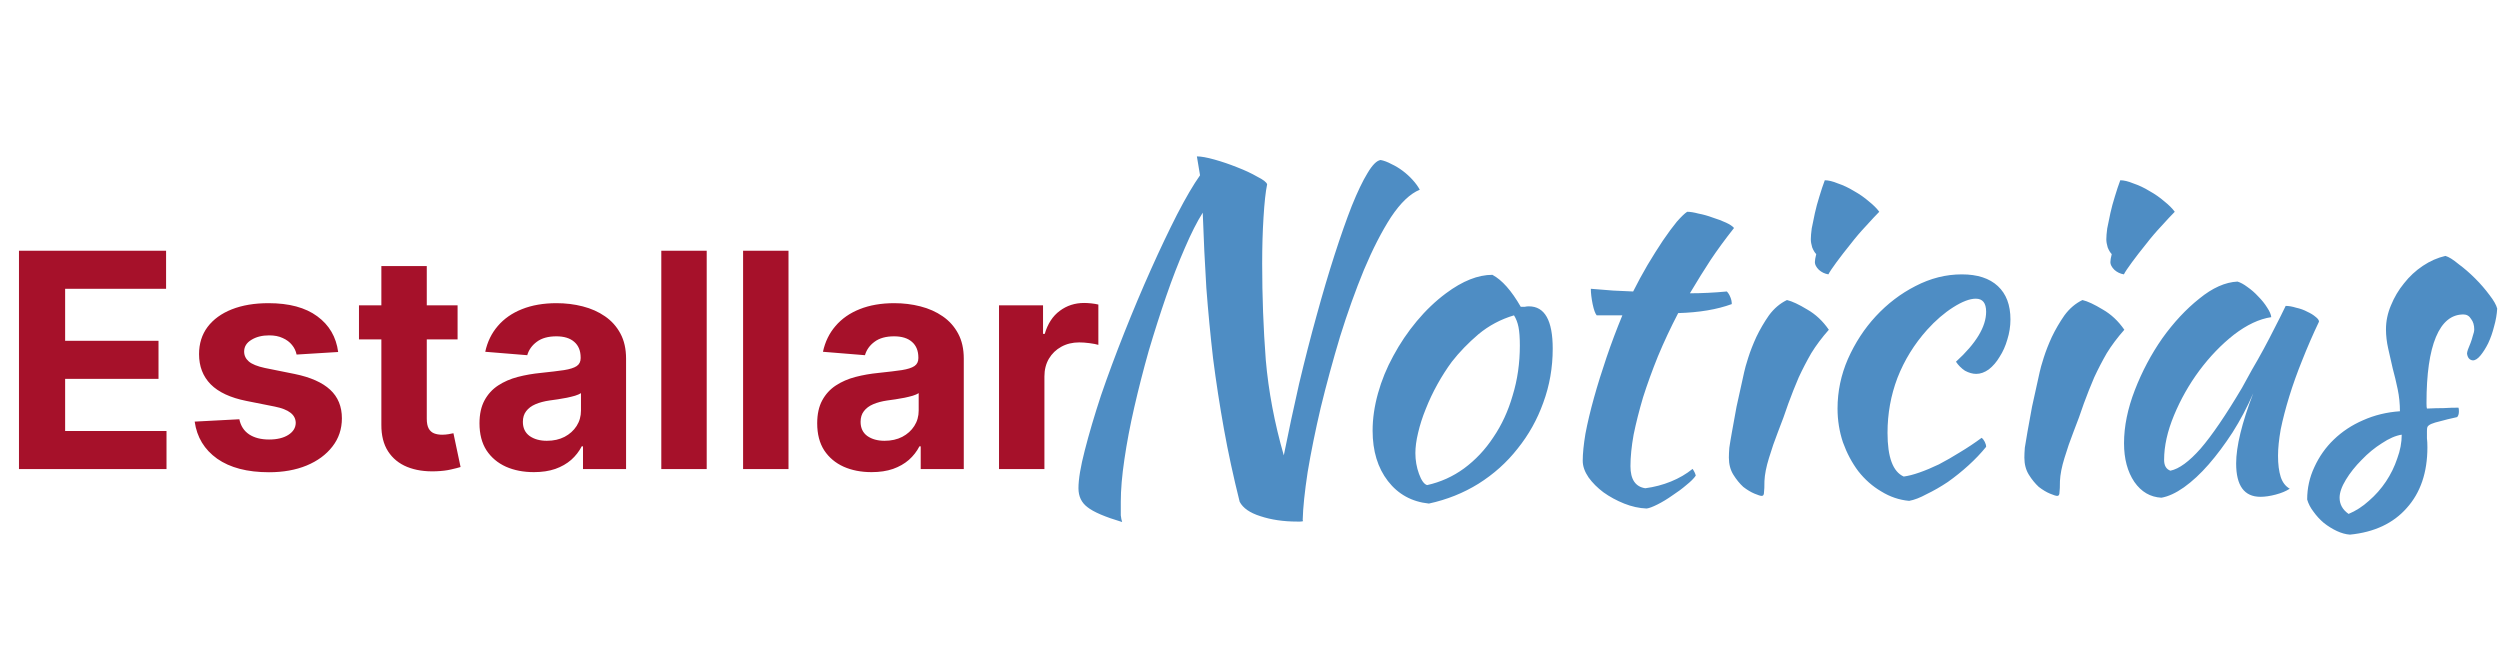 <svg width="533" height="139" viewBox="0 0 533 139" fill="none" xmlns="http://www.w3.org/2000/svg">
<path d="M4.045 100V53.455H35.409V61.568H13.886V72.659H33.795V80.773H13.886V91.886H35.5V100H4.045ZM72.097 75.046L63.233 75.591C63.081 74.833 62.756 74.151 62.256 73.546C61.756 72.924 61.097 72.432 60.278 72.068C59.475 71.689 58.513 71.5 57.392 71.5C55.892 71.5 54.627 71.818 53.597 72.454C52.566 73.076 52.051 73.909 52.051 74.954C52.051 75.788 52.385 76.492 53.051 77.068C53.718 77.644 54.862 78.106 56.483 78.454L62.801 79.727C66.195 80.424 68.725 81.546 70.392 83.091C72.059 84.636 72.892 86.667 72.892 89.182C72.892 91.47 72.218 93.477 70.869 95.204C69.536 96.932 67.703 98.28 65.369 99.25C63.051 100.205 60.377 100.682 57.347 100.682C52.725 100.682 49.044 99.72 46.301 97.796C43.574 95.856 41.975 93.22 41.506 89.886L51.028 89.386C51.316 90.796 52.013 91.871 53.119 92.614C54.225 93.341 55.642 93.704 57.369 93.704C59.066 93.704 60.43 93.379 61.46 92.727C62.506 92.061 63.036 91.204 63.051 90.159C63.036 89.28 62.665 88.561 61.938 88C61.21 87.424 60.089 86.985 58.574 86.682L52.528 85.477C49.119 84.796 46.581 83.614 44.915 81.932C43.263 80.25 42.438 78.106 42.438 75.5C42.438 73.258 43.044 71.326 44.256 69.704C45.483 68.083 47.203 66.833 49.415 65.954C51.642 65.076 54.248 64.636 57.233 64.636C61.642 64.636 65.112 65.568 67.642 67.432C70.188 69.296 71.672 71.833 72.097 75.046ZM97.557 65.091V72.364H76.534V65.091H97.557ZM81.307 56.727H90.989V89.273C90.989 90.167 91.125 90.864 91.398 91.364C91.671 91.849 92.049 92.189 92.534 92.386C93.034 92.583 93.61 92.682 94.261 92.682C94.716 92.682 95.171 92.644 95.625 92.568C96.079 92.477 96.428 92.409 96.671 92.364L98.193 99.568C97.708 99.72 97.026 99.894 96.148 100.091C95.269 100.303 94.201 100.432 92.943 100.477C90.61 100.568 88.564 100.258 86.807 99.546C85.064 98.833 83.708 97.727 82.739 96.227C81.769 94.727 81.292 92.833 81.307 90.546V56.727ZM113.818 100.659C111.591 100.659 109.606 100.273 107.864 99.5C106.121 98.712 104.742 97.553 103.727 96.023C102.727 94.477 102.227 92.553 102.227 90.25C102.227 88.311 102.583 86.682 103.295 85.364C104.008 84.046 104.977 82.985 106.205 82.182C107.432 81.379 108.826 80.773 110.386 80.364C111.962 79.954 113.614 79.667 115.341 79.5C117.371 79.288 119.008 79.091 120.25 78.909C121.492 78.712 122.394 78.424 122.955 78.046C123.515 77.667 123.795 77.106 123.795 76.364V76.227C123.795 74.788 123.341 73.674 122.432 72.886C121.538 72.099 120.265 71.704 118.614 71.704C116.871 71.704 115.485 72.091 114.455 72.864C113.424 73.621 112.742 74.576 112.409 75.727L103.455 75C103.909 72.879 104.803 71.046 106.136 69.5C107.47 67.939 109.189 66.742 111.295 65.909C113.417 65.061 115.871 64.636 118.659 64.636C120.598 64.636 122.455 64.864 124.227 65.318C126.015 65.773 127.598 66.477 128.977 67.432C130.371 68.386 131.47 69.614 132.273 71.114C133.076 72.599 133.477 74.379 133.477 76.454V100H124.295V95.159H124.023C123.462 96.25 122.712 97.212 121.773 98.046C120.833 98.864 119.705 99.508 118.386 99.977C117.068 100.432 115.545 100.659 113.818 100.659ZM116.591 93.977C118.015 93.977 119.273 93.697 120.364 93.136C121.455 92.561 122.311 91.788 122.932 90.818C123.553 89.849 123.864 88.75 123.864 87.523V83.818C123.561 84.015 123.144 84.197 122.614 84.364C122.098 84.515 121.515 84.659 120.864 84.796C120.212 84.917 119.561 85.03 118.909 85.136C118.258 85.227 117.667 85.311 117.136 85.386C116 85.553 115.008 85.818 114.159 86.182C113.311 86.546 112.652 87.038 112.182 87.659C111.712 88.265 111.477 89.023 111.477 89.932C111.477 91.25 111.955 92.258 112.909 92.954C113.879 93.636 115.106 93.977 116.591 93.977ZM150.67 53.455V100H140.989V53.455H150.67ZM168.108 53.455V100H158.426V53.455H168.108ZM185.818 100.659C183.591 100.659 181.606 100.273 179.864 99.5C178.121 98.712 176.742 97.553 175.727 96.023C174.727 94.477 174.227 92.553 174.227 90.25C174.227 88.311 174.583 86.682 175.295 85.364C176.008 84.046 176.977 82.985 178.205 82.182C179.432 81.379 180.826 80.773 182.386 80.364C183.962 79.954 185.614 79.667 187.341 79.5C189.371 79.288 191.008 79.091 192.25 78.909C193.492 78.712 194.394 78.424 194.955 78.046C195.515 77.667 195.795 77.106 195.795 76.364V76.227C195.795 74.788 195.341 73.674 194.432 72.886C193.538 72.099 192.265 71.704 190.614 71.704C188.871 71.704 187.485 72.091 186.455 72.864C185.424 73.621 184.742 74.576 184.409 75.727L175.455 75C175.909 72.879 176.803 71.046 178.136 69.5C179.47 67.939 181.189 66.742 183.295 65.909C185.417 65.061 187.871 64.636 190.659 64.636C192.598 64.636 194.455 64.864 196.227 65.318C198.015 65.773 199.598 66.477 200.977 67.432C202.371 68.386 203.47 69.614 204.273 71.114C205.076 72.599 205.477 74.379 205.477 76.454V100H196.295V95.159H196.023C195.462 96.25 194.712 97.212 193.773 98.046C192.833 98.864 191.705 99.508 190.386 99.977C189.068 100.432 187.545 100.659 185.818 100.659ZM188.591 93.977C190.015 93.977 191.273 93.697 192.364 93.136C193.455 92.561 194.311 91.788 194.932 90.818C195.553 89.849 195.864 88.75 195.864 87.523V83.818C195.561 84.015 195.144 84.197 194.614 84.364C194.098 84.515 193.515 84.659 192.864 84.796C192.212 84.917 191.561 85.03 190.909 85.136C190.258 85.227 189.667 85.311 189.136 85.386C188 85.553 187.008 85.818 186.159 86.182C185.311 86.546 184.652 87.038 184.182 87.659C183.712 88.265 183.477 89.023 183.477 89.932C183.477 91.25 183.955 92.258 184.909 92.954C185.879 93.636 187.106 93.977 188.591 93.977ZM212.989 100V65.091H222.375V71.182H222.739C223.375 69.015 224.443 67.379 225.943 66.273C227.443 65.151 229.17 64.591 231.125 64.591C231.61 64.591 232.133 64.621 232.693 64.682C233.254 64.742 233.746 64.826 234.17 64.932V73.523C233.716 73.386 233.087 73.265 232.284 73.159C231.481 73.053 230.746 73 230.08 73C228.655 73 227.383 73.311 226.261 73.932C225.155 74.538 224.277 75.386 223.625 76.477C222.989 77.568 222.67 78.826 222.67 80.25V100H212.989Z" fill="#A6112A"/>
<path d="M239.24 111.296C235.592 110.208 233.128 109.152 231.848 108.128C230.568 107.168 229.928 105.824 229.928 104.096C229.928 102.176 230.376 99.488 231.272 96.032C232.168 92.512 233.32 88.608 234.728 84.32C236.2 80.032 237.864 75.552 239.72 70.88C241.576 66.208 243.464 61.728 245.384 57.44C247.304 53.152 249.16 49.248 250.952 45.728C252.808 42.144 254.44 39.36 255.848 37.376L255.176 33.344C256.072 33.344 257.32 33.568 258.92 34.016C260.52 34.464 262.12 35.008 263.72 35.648C265.384 36.288 266.824 36.96 268.04 37.664C269.32 38.304 270.024 38.848 270.152 39.296C269.832 40.832 269.576 43.168 269.384 46.304C269.192 49.376 269.096 52.672 269.096 56.192C269.096 63.168 269.352 70.016 269.864 76.736C270.44 83.392 271.72 90.176 273.704 97.088C274.728 91.968 275.816 86.88 276.968 81.824C278.184 76.704 279.432 71.84 280.712 67.232C281.992 62.56 283.272 58.24 284.552 54.272C285.832 50.304 287.048 46.848 288.2 43.904C289.416 40.896 290.536 38.56 291.56 36.896C292.584 35.168 293.512 34.24 294.344 34.112C295.048 34.24 295.816 34.528 296.648 34.976C297.48 35.36 298.28 35.84 299.048 36.416C299.816 36.992 300.52 37.632 301.16 38.336C301.8 39.04 302.312 39.744 302.696 40.448C300.648 41.28 298.6 43.232 296.552 46.304C294.568 49.376 292.648 53.12 290.792 57.536C289 61.888 287.304 66.624 285.704 71.744C284.168 76.864 282.792 81.92 281.576 86.912C280.424 91.84 279.496 96.416 278.792 100.64C278.152 104.864 277.8 108.256 277.736 110.816C277.736 110.944 277.768 111.04 277.832 111.104C277.64 111.168 277.416 111.2 277.16 111.2C276.968 111.2 276.776 111.2 276.584 111.2C273.64 111.2 271.016 110.816 268.712 110.048C266.472 109.344 265 108.32 264.296 106.976C262.952 101.6 261.832 96.416 260.936 91.424C260.04 86.432 259.272 81.44 258.632 76.448C258.056 71.456 257.576 66.432 257.192 61.376C256.872 56.256 256.616 50.912 256.424 45.344C255.208 47.264 253.928 49.792 252.584 52.928C251.24 56 249.928 59.392 248.648 63.104C247.368 66.816 246.12 70.72 244.904 74.816C243.752 78.912 242.728 82.912 241.832 86.816C240.936 90.72 240.232 94.432 239.72 97.952C239.208 101.408 238.952 104.416 238.952 106.976C238.952 108.32 238.952 109.28 238.952 109.856C239.016 110.432 239.112 110.912 239.24 111.296ZM304.64 107.36C300.992 106.976 298.08 105.376 295.904 102.56C293.728 99.744 292.64 96.16 292.64 91.808C292.64 89.248 293.024 86.592 293.792 83.84C294.56 81.088 295.648 78.432 297.056 75.872C298.464 73.248 300.128 70.784 302.048 68.48C303.968 66.176 306.048 64.192 308.288 62.528C311.808 59.904 315.104 58.592 318.176 58.592C320.224 59.68 322.24 61.952 324.224 65.408C324.544 65.408 324.832 65.408 325.088 65.408C325.344 65.344 325.632 65.312 325.952 65.312C329.344 65.312 331.04 68.32 331.04 74.336C331.04 78.368 330.368 82.208 329.024 85.856C327.744 89.44 325.92 92.704 323.552 95.648C321.248 98.592 318.464 101.088 315.2 103.136C312 105.12 308.48 106.528 304.64 107.36ZM309.536 77.12C308.448 78.592 307.424 80.192 306.464 81.92C305.504 83.648 304.672 85.408 303.968 87.2C303.264 88.928 302.72 90.624 302.336 92.288C301.952 93.888 301.76 95.328 301.76 96.608C301.76 98.144 302.016 99.616 302.528 101.024C303.04 102.432 303.616 103.232 304.256 103.424C307.136 102.784 309.76 101.6 312.128 99.872C314.56 98.08 316.64 95.872 318.368 93.248C320.16 90.624 321.536 87.648 322.496 84.32C323.52 80.992 324.032 77.44 324.032 73.664C324.032 72 323.936 70.688 323.744 69.728C323.552 68.768 323.232 67.936 322.784 67.232C319.968 68.064 317.44 69.408 315.2 71.264C313.024 73.12 311.136 75.072 309.536 77.12ZM340.414 67.232C340.094 66.848 339.806 66.048 339.549 64.832C339.294 63.552 339.166 62.464 339.166 61.568C340.83 61.696 342.43 61.824 343.966 61.952C345.502 62.016 346.91 62.08 348.19 62.144C349.15 60.224 350.174 58.336 351.262 56.48C352.414 54.56 353.502 52.832 354.526 51.296C355.614 49.696 356.606 48.352 357.502 47.264C358.462 46.176 359.198 45.472 359.71 45.152C360.35 45.152 361.15 45.28 362.11 45.536C363.134 45.728 364.158 46.016 365.182 46.4C366.206 46.72 367.134 47.072 367.966 47.456C368.798 47.84 369.374 48.224 369.694 48.608C367.774 51.04 366.11 53.312 364.702 55.424C363.358 57.472 361.886 59.84 360.286 62.528C361.566 62.528 362.846 62.496 364.126 62.432C365.47 62.368 366.814 62.272 368.158 62.144C368.478 62.464 368.734 62.88 368.926 63.392C369.118 63.84 369.214 64.32 369.214 64.832C366.078 65.984 362.27 66.624 357.79 66.752C356.19 69.824 354.75 72.896 353.47 75.968C352.254 78.976 351.198 81.888 350.302 84.704C349.47 87.52 348.798 90.176 348.286 92.672C347.838 95.168 347.614 97.408 347.614 99.392C347.614 102.208 348.67 103.776 350.781 104.096C352.701 103.84 354.526 103.36 356.254 102.656C357.982 101.952 359.518 101.056 360.862 99.968C361.246 100.544 361.47 101.024 361.534 101.408C361.15 101.984 360.478 102.656 359.518 103.424C358.622 104.192 357.63 104.928 356.542 105.632C355.454 106.4 354.398 107.04 353.374 107.552C352.35 108.064 351.582 108.352 351.07 108.416C349.47 108.352 347.87 108 346.27 107.36C344.67 106.72 343.198 105.92 341.854 104.96C340.574 104 339.518 102.944 338.686 101.792C337.854 100.576 337.438 99.392 337.438 98.24C337.438 96.704 337.63 94.784 338.014 92.48C338.462 90.112 339.07 87.552 339.838 84.8C340.606 82.048 341.502 79.168 342.526 76.16C343.55 73.152 344.67 70.176 345.886 67.232H340.414ZM368.596 97.568C368.596 96.992 368.628 96.288 368.692 95.456C368.82 94.56 369.012 93.408 369.268 92C369.524 90.528 369.844 88.768 370.228 86.72C370.676 84.672 371.22 82.208 371.859 79.328C371.988 78.688 372.276 77.664 372.724 76.256C373.172 74.848 373.748 73.376 374.452 71.84C375.22 70.24 376.116 68.704 377.14 67.232C378.228 65.76 379.508 64.672 380.98 63.968C382.068 64.224 383.508 64.896 385.3 65.984C387.092 67.008 388.628 68.448 389.908 70.304C388.436 71.968 387.188 73.632 386.164 75.296C385.204 76.96 384.308 78.688 383.476 80.48C382.708 82.272 381.972 84.128 381.268 86.048C380.628 87.968 379.892 89.984 379.06 92.096C378.356 93.888 377.716 95.744 377.14 97.664C376.564 99.52 376.244 101.152 376.18 102.56C376.18 103.712 376.148 104.512 376.084 104.96C376.084 105.472 375.924 105.728 375.604 105.728C375.348 105.728 374.836 105.568 374.068 105.248C373.3 104.928 372.5 104.448 371.668 103.808C370.9 103.104 370.196 102.24 369.556 101.216C368.916 100.192 368.596 98.976 368.596 97.568ZM386.932 55.904C386.932 55.52 387.028 54.944 387.22 54.176C386.9 53.856 386.612 53.376 386.356 52.736C386.164 52.096 386.068 51.52 386.068 51.008C386.068 50.432 386.132 49.664 386.26 48.704C386.452 47.68 386.676 46.592 386.932 45.44C387.188 44.288 387.508 43.104 387.892 41.888C388.276 40.608 388.66 39.456 389.044 38.432C389.812 38.432 390.74 38.656 391.828 39.104C392.98 39.488 394.132 40.032 395.284 40.736C396.436 41.376 397.492 42.112 398.452 42.944C399.412 43.712 400.148 44.448 400.66 45.152C399.956 45.856 399.028 46.848 397.876 48.128C396.724 49.344 395.604 50.656 394.516 52.064C393.428 53.408 392.436 54.688 391.54 55.904C390.644 57.12 390.068 57.984 389.812 58.496C389.044 58.368 388.372 58.048 387.796 57.536C387.22 56.96 386.932 56.416 386.932 55.904ZM391.763 87.104C391.763 83.456 392.499 79.936 393.971 76.544C395.507 73.088 397.491 70.048 399.923 67.424C402.419 64.736 405.235 62.592 408.371 60.992C411.571 59.328 414.867 58.496 418.259 58.496C421.587 58.496 424.147 59.328 425.939 60.992C427.731 62.656 428.627 65.024 428.627 68.096C428.627 69.568 428.403 71.008 427.955 72.416C427.571 73.76 427.027 74.976 426.323 76.064C425.683 77.152 424.915 78.048 424.019 78.752C423.123 79.392 422.227 79.712 421.331 79.712C420.563 79.712 419.763 79.488 418.931 79.04C418.163 78.528 417.523 77.888 417.011 77.12C421.299 73.216 423.443 69.664 423.443 66.464C423.443 64.608 422.707 63.68 421.235 63.68C419.955 63.68 418.355 64.288 416.435 65.504C414.515 66.72 412.659 68.32 410.867 70.304C408.115 73.376 406.003 76.8 404.531 80.576C403.123 84.288 402.419 88.192 402.419 92.288C402.419 97.472 403.571 100.576 405.875 101.6C406.835 101.472 407.955 101.184 409.235 100.736C410.515 100.288 411.891 99.712 413.363 99.008C414.835 98.24 416.339 97.376 417.875 96.416C419.475 95.456 421.011 94.432 422.483 93.344C422.739 93.536 422.963 93.824 423.155 94.208C423.347 94.592 423.443 94.944 423.443 95.264C422.355 96.608 421.107 97.92 419.699 99.2C418.291 100.48 416.819 101.664 415.283 102.752C413.747 103.776 412.243 104.64 410.771 105.344C409.363 106.112 408.115 106.592 407.027 106.784C404.915 106.592 402.931 105.92 401.075 104.768C399.219 103.68 397.587 102.24 396.179 100.448C394.835 98.656 393.747 96.608 392.915 94.304C392.147 92 391.763 89.6 391.763 87.104ZM431.596 97.568C431.596 96.992 431.628 96.288 431.692 95.456C431.82 94.56 432.012 93.408 432.268 92C432.524 90.528 432.844 88.768 433.228 86.72C433.676 84.672 434.22 82.208 434.859 79.328C434.988 78.688 435.276 77.664 435.724 76.256C436.172 74.848 436.748 73.376 437.452 71.84C438.22 70.24 439.116 68.704 440.14 67.232C441.228 65.76 442.508 64.672 443.98 63.968C445.068 64.224 446.508 64.896 448.3 65.984C450.092 67.008 451.628 68.448 452.908 70.304C451.436 71.968 450.188 73.632 449.164 75.296C448.204 76.96 447.308 78.688 446.476 80.48C445.708 82.272 444.972 84.128 444.268 86.048C443.628 87.968 442.892 89.984 442.06 92.096C441.356 93.888 440.716 95.744 440.14 97.664C439.564 99.52 439.244 101.152 439.18 102.56C439.18 103.712 439.148 104.512 439.084 104.96C439.084 105.472 438.924 105.728 438.604 105.728C438.348 105.728 437.836 105.568 437.068 105.248C436.3 104.928 435.5 104.448 434.668 103.808C433.9 103.104 433.196 102.24 432.556 101.216C431.916 100.192 431.596 98.976 431.596 97.568ZM449.932 55.904C449.932 55.52 450.028 54.944 450.22 54.176C449.9 53.856 449.612 53.376 449.356 52.736C449.164 52.096 449.068 51.52 449.068 51.008C449.068 50.432 449.132 49.664 449.26 48.704C449.452 47.68 449.676 46.592 449.932 45.44C450.188 44.288 450.508 43.104 450.892 41.888C451.276 40.608 451.66 39.456 452.044 38.432C452.812 38.432 453.74 38.656 454.828 39.104C455.98 39.488 457.132 40.032 458.284 40.736C459.436 41.376 460.492 42.112 461.452 42.944C462.412 43.712 463.148 44.448 463.66 45.152C462.956 45.856 462.028 46.848 460.876 48.128C459.724 49.344 458.604 50.656 457.516 52.064C456.428 53.408 455.436 54.688 454.54 55.904C453.644 57.12 453.068 57.984 452.812 58.496C452.044 58.368 451.372 58.048 450.796 57.536C450.22 56.96 449.932 56.416 449.932 55.904ZM487.307 65.216C487.947 65.216 488.683 65.344 489.515 65.6C490.411 65.792 491.211 66.08 491.915 66.464C492.619 66.784 493.195 67.136 493.643 67.52C494.155 67.904 494.411 68.256 494.411 68.576C493.131 71.264 491.947 73.984 490.859 76.736C489.771 79.424 488.843 82.016 488.075 84.512C487.307 87.008 486.699 89.344 486.251 91.52C485.867 93.696 485.675 95.584 485.675 97.184C485.675 98.976 485.867 100.48 486.251 101.696C486.635 102.848 487.275 103.68 488.171 104.192C487.403 104.704 486.411 105.12 485.195 105.44C483.979 105.76 482.891 105.92 481.931 105.92C478.475 105.92 476.747 103.552 476.747 98.816C476.747 95.168 477.963 90.176 480.395 83.84C479.115 86.784 477.643 89.568 475.979 92.192C474.315 94.752 472.619 97.024 470.891 99.008C469.163 100.992 467.403 102.624 465.611 103.904C463.883 105.12 462.283 105.856 460.811 106.112C458.443 105.984 456.523 104.864 455.051 102.752C453.579 100.576 452.843 97.824 452.843 94.496C452.843 90.912 453.611 87.136 455.147 83.168C456.683 79.2 458.635 75.52 461.003 72.128C463.435 68.736 466.059 65.92 468.875 63.68C471.691 61.376 474.411 60.16 477.035 60.032C477.675 60.224 478.379 60.608 479.147 61.184C479.979 61.76 480.747 62.432 481.451 63.2C482.219 63.968 482.859 64.768 483.371 65.6C483.883 66.368 484.171 67.04 484.235 67.616C481.675 68 479.019 69.248 476.267 71.36C473.579 73.472 471.115 76.032 468.875 79.04C466.699 81.984 464.907 85.152 463.499 88.544C462.091 91.936 461.387 95.104 461.387 98.048C461.387 99.264 461.835 100.032 462.731 100.352C464.587 99.968 466.731 98.4 469.163 95.648C471.595 92.832 474.539 88.512 477.995 82.688C478.635 81.536 479.339 80.256 480.107 78.848C480.939 77.44 481.771 75.968 482.603 74.432C483.435 72.896 484.235 71.36 485.003 69.824C485.835 68.224 486.603 66.688 487.307 65.216ZM532.401 65.792C532.337 67.008 532.113 68.288 531.729 69.632C531.409 70.912 530.993 72.096 530.481 73.184C529.969 74.208 529.425 75.072 528.849 75.776C528.273 76.48 527.729 76.832 527.217 76.832C526.513 76.768 526.097 76.288 525.969 75.392C525.969 75.2 526.033 74.912 526.161 74.528C526.353 74.08 526.545 73.6 526.737 73.088C526.929 72.576 527.089 72.064 527.217 71.552C527.409 71.04 527.505 70.592 527.505 70.208C527.505 69.312 527.281 68.576 526.833 68C526.449 67.36 525.905 67.04 525.201 67.04C522.641 67.04 520.689 68.64 519.345 71.84C518.001 75.04 517.329 79.744 517.329 85.952C517.329 86.592 517.361 86.976 517.425 87.104C518.769 87.04 519.953 87.008 520.977 87.008C522.065 86.944 523.121 86.912 524.145 86.912C524.209 87.04 524.241 87.296 524.241 87.68C524.241 88.256 524.113 88.672 523.857 88.928C522.385 89.248 521.201 89.536 520.305 89.792C519.473 89.984 518.833 90.176 518.385 90.368C517.937 90.56 517.649 90.784 517.521 91.04C517.457 91.232 517.425 91.52 517.425 91.904C517.425 92.416 517.425 92.928 517.425 93.44C517.489 93.952 517.521 94.592 517.521 95.36C517.521 100.736 516.049 105.056 513.105 108.32C510.225 111.584 506.193 113.472 501.009 113.984C500.113 113.92 499.185 113.664 498.225 113.216C497.265 112.768 496.337 112.192 495.441 111.488C494.609 110.784 493.873 109.984 493.233 109.088C492.593 108.256 492.145 107.392 491.889 106.496C491.889 104.064 492.401 101.76 493.425 99.584C494.449 97.344 495.825 95.392 497.553 93.728C499.345 92 501.425 90.624 503.793 89.6C506.225 88.512 508.849 87.872 511.665 87.68C511.665 86.08 511.505 84.512 511.185 82.976C510.865 81.44 510.513 79.968 510.129 78.56C509.809 77.088 509.489 75.68 509.169 74.336C508.849 72.928 508.689 71.552 508.689 70.208C508.689 68.48 509.041 66.784 509.745 65.12C510.449 63.392 511.377 61.824 512.529 60.416C513.681 58.944 515.025 57.696 516.561 56.672C518.097 55.648 519.697 54.944 521.361 54.56C522.065 54.752 522.993 55.328 524.145 56.288C525.361 57.184 526.545 58.208 527.697 59.36C528.849 60.512 529.873 61.696 530.769 62.912C531.665 64.064 532.209 65.024 532.401 65.792ZM500.721 109.568C502.257 108.928 503.697 108 505.041 106.784C506.449 105.568 507.665 104.192 508.689 102.656C509.713 101.12 510.513 99.488 511.089 97.76C511.729 96.032 512.049 94.336 512.049 92.672C510.769 92.864 509.361 93.472 507.825 94.496C506.289 95.456 504.849 96.64 503.505 98.048C502.161 99.392 501.041 100.8 500.145 102.272C499.249 103.744 498.801 105.024 498.801 106.112C498.801 107.52 499.441 108.672 500.721 109.568Z" fill="#4E8DC4"/>
</svg>
